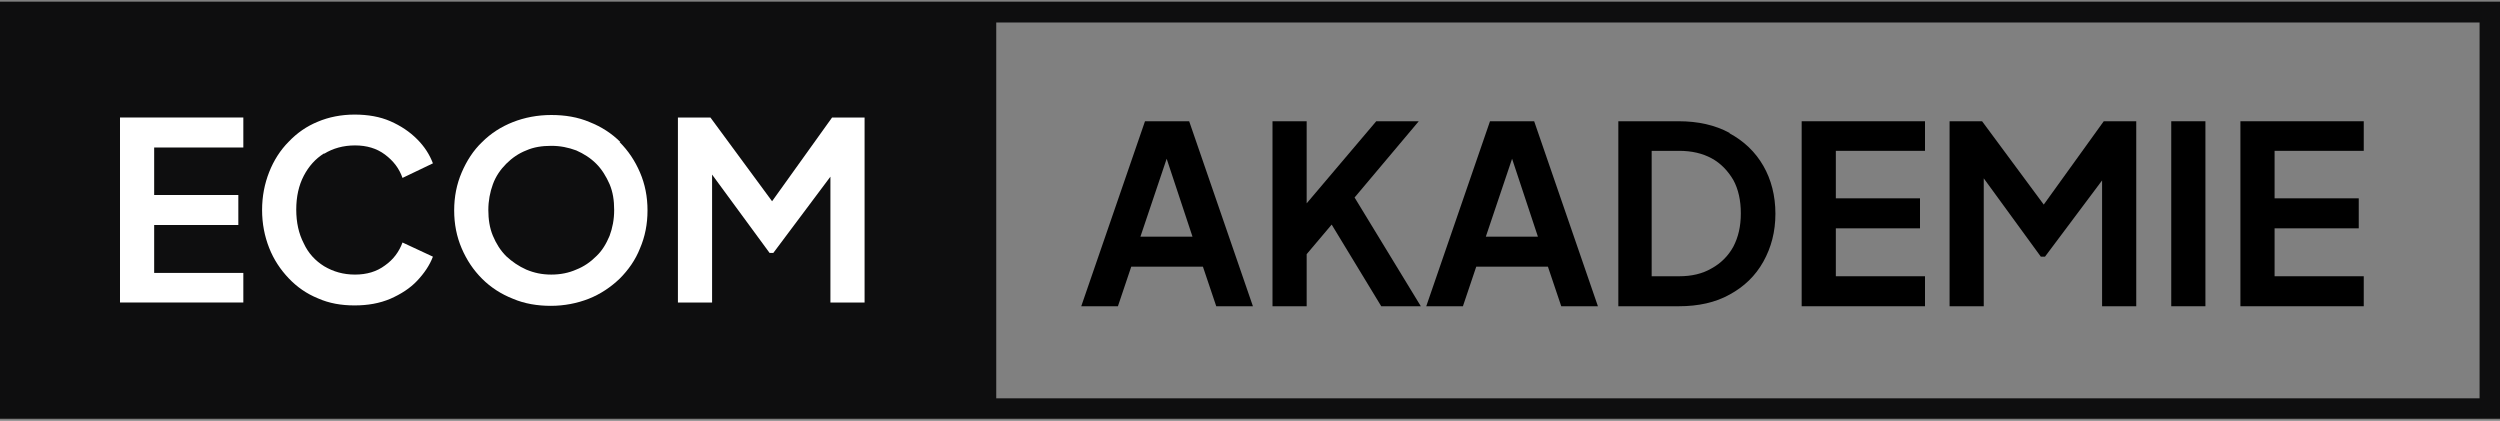 <?xml version="1.0" encoding="UTF-8"?>
<svg id="Ebene_1" xmlns="http://www.w3.org/2000/svg" version="1.1" viewBox="0 0 600 101">
  <rect x="0" y="0" width="600" height="101" fill="#808080" stroke="none"/>
  <!-- Generator: Adobe Illustrator 29.5.1, SVG Export Plug-In . SVG Version: 2.1.0 Build 141)  -->
  <defs>
    <style>
      .st0 {
        fill: #0e0e0f;
      }

      .st1 {
        fill: #fff;
      }
    </style>
  </defs>
  <path class="st0" d="M0,.4v100.1h600V.4H0ZM595,95.6H239.1V5.4h356v90.2Z"/>
  <g>
    <polygon class="st1" points="28.8 72.6 58.4 72.6 58.4 65.5 37 65.5 37 54 57.2 54 57.2 46.8 37 46.8 37 35.4 58.4 35.4 58.4 28.2 28.8 28.2 28.8 72.6"/>
    <path class="st1" d="M77.8,36.9c2.1-1.3,4.6-2,7.4-2s5.2.7,7.2,2.2c2,1.5,3.4,3.3,4.2,5.6l7.3-3.5c-.8-2.1-2-4-3.8-5.8-1.8-1.8-3.9-3.2-6.4-4.3-2.5-1.1-5.4-1.6-8.6-1.6s-6.2.6-8.8,1.7c-2.7,1.1-5,2.7-7,4.8-2,2-3.6,4.5-4.7,7.3s-1.7,5.8-1.7,9.1.6,6.3,1.7,9.1c1.1,2.8,2.7,5.2,4.7,7.3,2,2.1,4.3,3.7,7,4.8,2.7,1.2,5.6,1.7,8.8,1.7s6-.5,8.6-1.6c2.5-1.1,4.7-2.5,6.4-4.3,1.7-1.8,3-3.7,3.8-5.8l-7.3-3.4c-.8,2.2-2.2,4.1-4.2,5.5-2,1.5-4.4,2.2-7.2,2.2s-5.2-.7-7.4-2c-2.1-1.3-3.8-3.1-4.9-5.5-1.2-2.3-1.8-5-1.8-8.1s.6-5.8,1.8-8.1c1.2-2.3,2.8-4.1,4.9-5.4Z"/>
    <path class="st1" d="M148.9,34.1c-2.1-2.1-4.6-3.7-7.4-4.8-2.8-1.2-5.9-1.7-9.2-1.7s-6.4.6-9.2,1.7-5.3,2.7-7.4,4.8c-2.1,2-3.7,4.5-4.9,7.3s-1.8,5.8-1.8,9.1.6,6.3,1.8,9.1c1.2,2.8,2.8,5.2,4.9,7.3,2.1,2.1,4.6,3.7,7.4,4.8,2.8,1.2,5.9,1.7,9.1,1.7s6.3-.6,9.1-1.7,5.3-2.8,7.4-4.8c2.1-2.1,3.8-4.5,4.9-7.3,1.2-2.8,1.8-5.8,1.8-9.1s-.6-6.3-1.8-9.1c-1.2-2.8-2.8-5.2-4.9-7.3ZM146.3,56.6c-.8,1.9-1.8,3.6-3.2,4.9-1.4,1.4-3,2.5-4.8,3.2-1.8.8-3.8,1.2-6,1.2s-4.1-.4-6-1.2c-1.8-.8-3.4-1.9-4.8-3.2-1.4-1.4-2.4-3-3.2-4.9s-1.1-4-1.1-6.2.4-4.3,1.1-6.2,1.8-3.5,3.2-4.9c1.4-1.4,3-2.5,4.8-3.2,1.8-.8,3.8-1.1,6-1.1s4.1.4,6,1.1c1.8.8,3.4,1.8,4.8,3.2,1.4,1.4,2.4,3.1,3.2,4.9.8,1.9,1.1,3.9,1.1,6.2s-.4,4.3-1.1,6.2Z"/>
    <polygon class="st1" points="199.7 28.2 185.3 48.3 170.5 28.2 162.7 28.2 162.7 72.6 170.9 72.6 170.9 41.9 184.7 60.7 185.6 60.7 199.3 42.4 199.3 72.6 207.5 72.6 207.5 28.2 199.7 28.2"/>
  </g>
  <g>
    <path d="M274.8,29.1l-15.3,44.4h8.8l3.2-9.5h17.2l3.2,9.5h8.8l-15.3-44.4h-10.5ZM273.7,56.8l6.3-18.7,6.2,18.7h-12.5Z"/>
    <polygon points="340.5 29.1 330.3 29.1 313.6 48.8 313.6 29.1 305.4 29.1 305.4 73.5 313.6 73.5 313.6 61 319.6 53.9 331.5 73.5 341 73.5 325.1 47.4 340.5 29.1"/>
    <path d="M357.6,29.1l-15.3,44.4h8.8l3.2-9.5h17.2l3.2,9.5h8.8l-15.3-44.4h-10.5ZM356.6,56.8l6.3-18.7,6.2,18.7h-12.5Z"/>
    <path d="M415.1,31.9c-3.5-1.9-7.6-2.8-12.2-2.8h-14.5v44.4h14.5c4.7,0,8.8-.9,12.2-2.8,3.5-1.9,6.2-4.5,8.1-7.9,1.9-3.4,2.9-7.2,2.9-11.5s-1-8.2-2.9-11.5c-1.9-3.3-4.6-5.9-8.1-7.8ZM416,59.2c-1.2,2.2-3,4-5.2,5.2-2.2,1.3-4.8,1.9-7.8,1.9h-6.6v-30.1h6.6c3,0,5.6.6,7.8,1.8s3.9,3,5.2,5.2c1.2,2.2,1.8,4.9,1.8,8s-.6,5.7-1.8,8Z"/>
    <polygon points="432.4 73.5 462 73.5 462 66.3 440.6 66.3 440.6 54.8 460.8 54.8 460.8 47.6 440.6 47.6 440.6 36.2 462 36.2 462 29.1 432.4 29.1 432.4 73.5"/>
    <polygon points="490.5 49.1 475.7 29.1 467.9 29.1 467.9 73.5 476.1 73.5 476.1 42.8 489.8 61.6 490.8 61.6 504.5 43.3 504.5 73.5 512.7 73.5 512.7 29.1 504.9 29.1 490.5 49.1"/>
    <rect x="521.1" y="29.1" width="8.2" height="44.4"/>
    <polygon points="567.3 36.2 567.3 29.1 537.7 29.1 537.7 73.5 567.3 73.5 567.3 66.3 545.9 66.3 545.9 54.8 566.1 54.8 566.1 47.6 545.9 47.6 545.9 36.2 567.3 36.2"/>
  </g>
</svg>